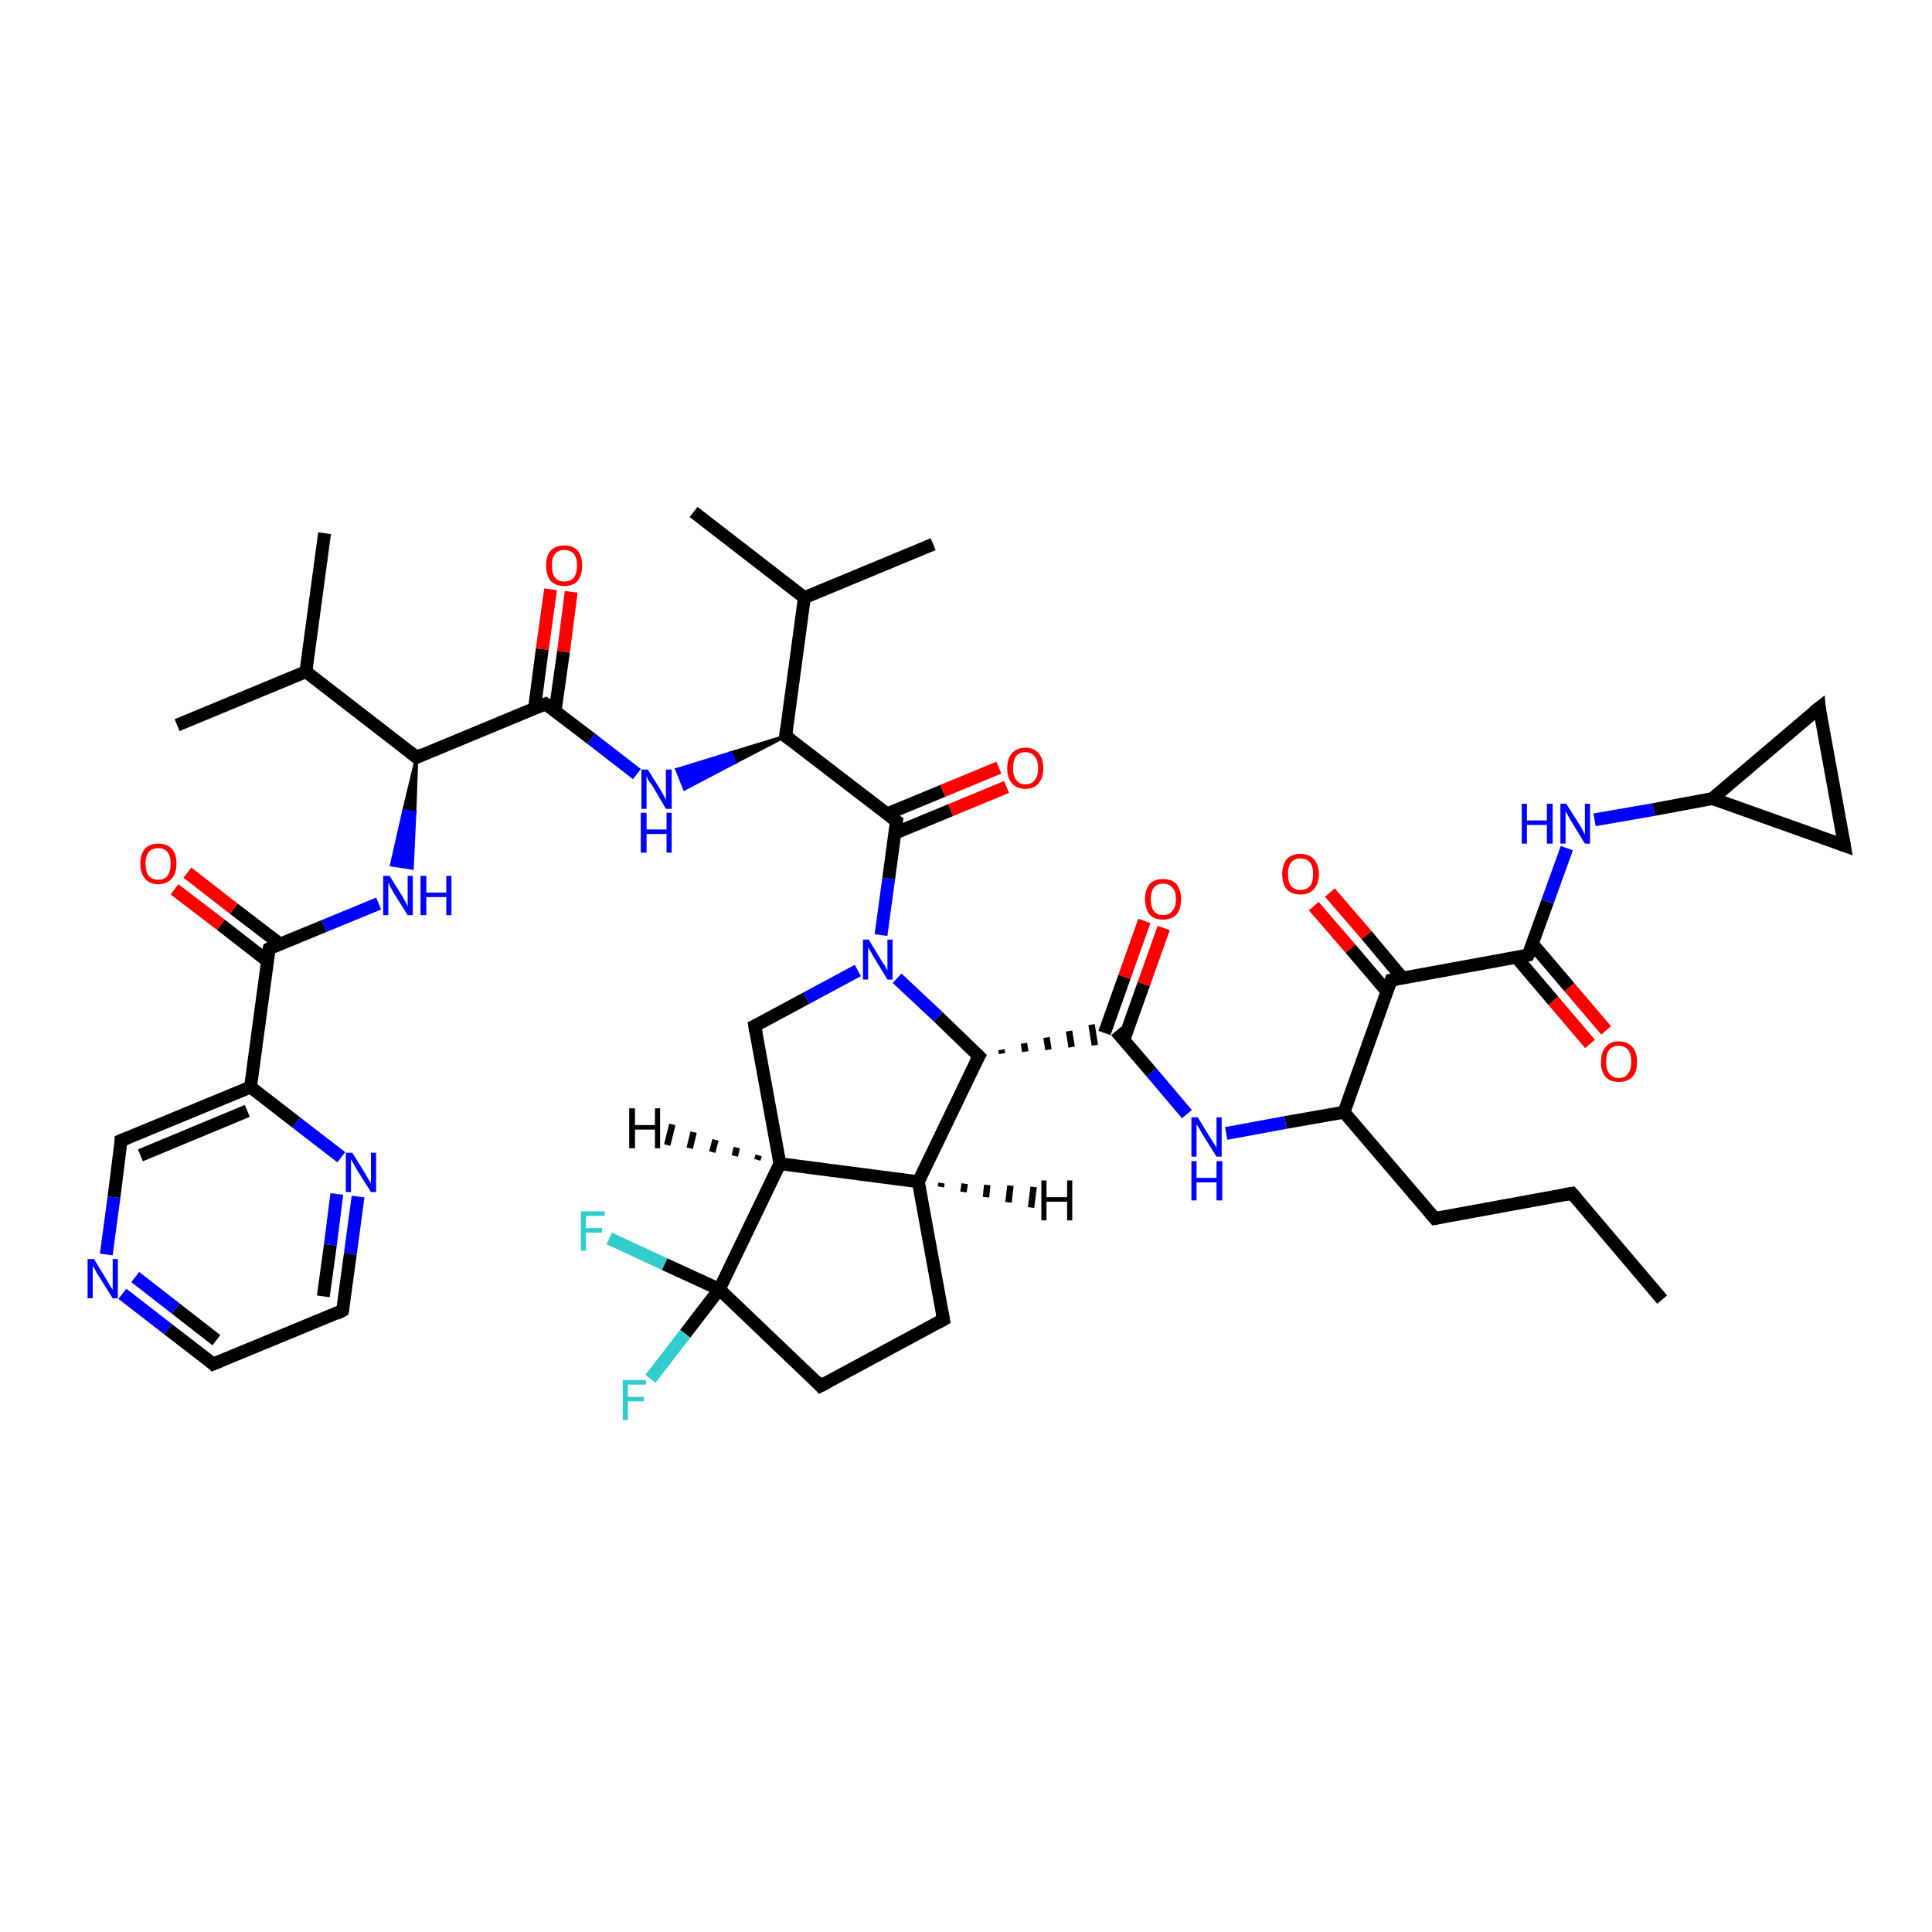 <?xml version='1.0' encoding='iso-8859-1'?>
<svg version='1.1' baseProfile='full'
              xmlns='http://www.w3.org/2000/svg'
                      xmlns:rdkit='http://www.rdkit.org/xml'
                      xmlns:xlink='http://www.w3.org/1999/xlink'
                  xml:space='preserve'
width='300px' height='300px' viewBox='0 0 300 300'>
<!-- END OF HEADER -->
<rect style='opacity:1.0;fill:#FFFFFF;stroke:none' width='300.0' height='300.0' x='0.0' y='0.0'> </rect>
<path class='bond-0 atom-0 atom-1' d='M 258.1,201.8 L 244.1,185.3' style='fill:none;fill-rule:evenodd;stroke:#000000;stroke-width:2.0px;stroke-linecap:butt;stroke-linejoin:miter;stroke-opacity:1' />
<path class='bond-1 atom-1 atom-2' d='M 244.1,185.3 L 222.8,189.2' style='fill:none;fill-rule:evenodd;stroke:#000000;stroke-width:2.0px;stroke-linecap:butt;stroke-linejoin:miter;stroke-opacity:1' />
<path class='bond-2 atom-2 atom-3' d='M 222.8,189.2 L 208.7,172.7' style='fill:none;fill-rule:evenodd;stroke:#000000;stroke-width:2.0px;stroke-linecap:butt;stroke-linejoin:miter;stroke-opacity:1' />
<path class='bond-3 atom-3 atom-4' d='M 208.7,172.7 L 199.6,174.3' style='fill:none;fill-rule:evenodd;stroke:#000000;stroke-width:2.0px;stroke-linecap:butt;stroke-linejoin:miter;stroke-opacity:1' />
<path class='bond-3 atom-3 atom-4' d='M 199.6,174.3 L 190.4,176.0' style='fill:none;fill-rule:evenodd;stroke:#0000FF;stroke-width:2.0px;stroke-linecap:butt;stroke-linejoin:miter;stroke-opacity:1' />
<path class='bond-4 atom-4 atom-5' d='M 184.3,173.0 L 178.8,166.5' style='fill:none;fill-rule:evenodd;stroke:#0000FF;stroke-width:2.0px;stroke-linecap:butt;stroke-linejoin:miter;stroke-opacity:1' />
<path class='bond-4 atom-4 atom-5' d='M 178.8,166.5 L 173.3,160.1' style='fill:none;fill-rule:evenodd;stroke:#000000;stroke-width:2.0px;stroke-linecap:butt;stroke-linejoin:miter;stroke-opacity:1' />
<path class='bond-5 atom-5 atom-6' d='M 174.5,161.5 L 177.6,152.8' style='fill:none;fill-rule:evenodd;stroke:#000000;stroke-width:2.0px;stroke-linecap:butt;stroke-linejoin:miter;stroke-opacity:1' />
<path class='bond-5 atom-5 atom-6' d='M 177.6,152.8 L 180.7,144.1' style='fill:none;fill-rule:evenodd;stroke:#FF0000;stroke-width:2.0px;stroke-linecap:butt;stroke-linejoin:miter;stroke-opacity:1' />
<path class='bond-5 atom-5 atom-6' d='M 171.5,160.4 L 174.6,151.7' style='fill:none;fill-rule:evenodd;stroke:#000000;stroke-width:2.0px;stroke-linecap:butt;stroke-linejoin:miter;stroke-opacity:1' />
<path class='bond-5 atom-5 atom-6' d='M 174.6,151.7 L 177.7,143.0' style='fill:none;fill-rule:evenodd;stroke:#FF0000;stroke-width:2.0px;stroke-linecap:butt;stroke-linejoin:miter;stroke-opacity:1' />
<path class='bond-6 atom-7 atom-5' d='M 155.6,163.6 L 155.5,163.0' style='fill:none;fill-rule:evenodd;stroke:#000000;stroke-width:1.0px;stroke-linecap:butt;stroke-linejoin:miter;stroke-opacity:1' />
<path class='bond-6 atom-7 atom-5' d='M 159.2,163.3 L 159.0,162.0' style='fill:none;fill-rule:evenodd;stroke:#000000;stroke-width:1.0px;stroke-linecap:butt;stroke-linejoin:miter;stroke-opacity:1' />
<path class='bond-6 atom-7 atom-5' d='M 162.8,163.0 L 162.5,161.1' style='fill:none;fill-rule:evenodd;stroke:#000000;stroke-width:1.0px;stroke-linecap:butt;stroke-linejoin:miter;stroke-opacity:1' />
<path class='bond-6 atom-7 atom-5' d='M 166.4,162.6 L 166.0,160.1' style='fill:none;fill-rule:evenodd;stroke:#000000;stroke-width:1.0px;stroke-linecap:butt;stroke-linejoin:miter;stroke-opacity:1' />
<path class='bond-6 atom-7 atom-5' d='M 170.0,162.3 L 169.5,159.1' style='fill:none;fill-rule:evenodd;stroke:#000000;stroke-width:1.0px;stroke-linecap:butt;stroke-linejoin:miter;stroke-opacity:1' />
<path class='bond-7 atom-7 atom-8' d='M 152.0,164.0 L 142.6,183.5' style='fill:none;fill-rule:evenodd;stroke:#000000;stroke-width:2.0px;stroke-linecap:butt;stroke-linejoin:miter;stroke-opacity:1' />
<path class='bond-8 atom-8 atom-9' d='M 142.6,183.5 L 146.5,204.9' style='fill:none;fill-rule:evenodd;stroke:#000000;stroke-width:2.0px;stroke-linecap:butt;stroke-linejoin:miter;stroke-opacity:1' />
<path class='bond-9 atom-9 atom-10' d='M 146.5,204.9 L 127.4,215.2' style='fill:none;fill-rule:evenodd;stroke:#000000;stroke-width:2.0px;stroke-linecap:butt;stroke-linejoin:miter;stroke-opacity:1' />
<path class='bond-10 atom-10 atom-11' d='M 127.4,215.2 L 111.7,200.2' style='fill:none;fill-rule:evenodd;stroke:#000000;stroke-width:2.0px;stroke-linecap:butt;stroke-linejoin:miter;stroke-opacity:1' />
<path class='bond-11 atom-11 atom-12' d='M 111.7,200.2 L 106.4,207.1' style='fill:none;fill-rule:evenodd;stroke:#000000;stroke-width:2.0px;stroke-linecap:butt;stroke-linejoin:miter;stroke-opacity:1' />
<path class='bond-11 atom-11 atom-12' d='M 106.4,207.1 L 101.0,214.1' style='fill:none;fill-rule:evenodd;stroke:#33CCCC;stroke-width:2.0px;stroke-linecap:butt;stroke-linejoin:miter;stroke-opacity:1' />
<path class='bond-12 atom-11 atom-13' d='M 111.7,200.2 L 103.2,196.3' style='fill:none;fill-rule:evenodd;stroke:#000000;stroke-width:2.0px;stroke-linecap:butt;stroke-linejoin:miter;stroke-opacity:1' />
<path class='bond-12 atom-11 atom-13' d='M 103.2,196.3 L 94.6,192.3' style='fill:none;fill-rule:evenodd;stroke:#33CCCC;stroke-width:2.0px;stroke-linecap:butt;stroke-linejoin:miter;stroke-opacity:1' />
<path class='bond-13 atom-11 atom-14' d='M 111.7,200.2 L 121.1,180.7' style='fill:none;fill-rule:evenodd;stroke:#000000;stroke-width:2.0px;stroke-linecap:butt;stroke-linejoin:miter;stroke-opacity:1' />
<path class='bond-14 atom-14 atom-15' d='M 121.1,180.7 L 117.2,159.3' style='fill:none;fill-rule:evenodd;stroke:#000000;stroke-width:2.0px;stroke-linecap:butt;stroke-linejoin:miter;stroke-opacity:1' />
<path class='bond-15 atom-15 atom-16' d='M 117.2,159.3 L 125.2,155.0' style='fill:none;fill-rule:evenodd;stroke:#000000;stroke-width:2.0px;stroke-linecap:butt;stroke-linejoin:miter;stroke-opacity:1' />
<path class='bond-15 atom-15 atom-16' d='M 125.2,155.0 L 133.2,150.7' style='fill:none;fill-rule:evenodd;stroke:#0000FF;stroke-width:2.0px;stroke-linecap:butt;stroke-linejoin:miter;stroke-opacity:1' />
<path class='bond-16 atom-16 atom-17' d='M 136.8,145.2 L 138.0,136.4' style='fill:none;fill-rule:evenodd;stroke:#0000FF;stroke-width:2.0px;stroke-linecap:butt;stroke-linejoin:miter;stroke-opacity:1' />
<path class='bond-16 atom-16 atom-17' d='M 138.0,136.4 L 139.2,127.5' style='fill:none;fill-rule:evenodd;stroke:#000000;stroke-width:2.0px;stroke-linecap:butt;stroke-linejoin:miter;stroke-opacity:1' />
<path class='bond-17 atom-17 atom-18' d='M 138.9,129.4 L 147.6,125.8' style='fill:none;fill-rule:evenodd;stroke:#000000;stroke-width:2.0px;stroke-linecap:butt;stroke-linejoin:miter;stroke-opacity:1' />
<path class='bond-17 atom-17 atom-18' d='M 147.6,125.8 L 156.3,122.2' style='fill:none;fill-rule:evenodd;stroke:#FF0000;stroke-width:2.0px;stroke-linecap:butt;stroke-linejoin:miter;stroke-opacity:1' />
<path class='bond-17 atom-17 atom-18' d='M 137.7,126.4 L 146.4,122.8' style='fill:none;fill-rule:evenodd;stroke:#000000;stroke-width:2.0px;stroke-linecap:butt;stroke-linejoin:miter;stroke-opacity:1' />
<path class='bond-17 atom-17 atom-18' d='M 146.4,122.8 L 155.1,119.2' style='fill:none;fill-rule:evenodd;stroke:#FF0000;stroke-width:2.0px;stroke-linecap:butt;stroke-linejoin:miter;stroke-opacity:1' />
<path class='bond-18 atom-17 atom-19' d='M 139.2,127.5 L 122.0,114.3' style='fill:none;fill-rule:evenodd;stroke:#000000;stroke-width:2.0px;stroke-linecap:butt;stroke-linejoin:miter;stroke-opacity:1' />
<path class='bond-19 atom-19 atom-20' d='M 122.0,114.3 L 114.1,118.4 L 113.5,116.9 Z' style='fill:#000000;fill-rule:evenodd;fill-opacity:1;stroke:#000000;stroke-width:0.5px;stroke-linecap:butt;stroke-linejoin:miter;stroke-opacity:1;' />
<path class='bond-19 atom-19 atom-20' d='M 114.1,118.4 L 105.1,119.5 L 106.3,122.5 Z' style='fill:#0000FF;fill-rule:evenodd;fill-opacity:1;stroke:#0000FF;stroke-width:0.5px;stroke-linecap:butt;stroke-linejoin:miter;stroke-opacity:1;' />
<path class='bond-19 atom-19 atom-20' d='M 114.1,118.4 L 113.5,116.9 L 105.1,119.5 Z' style='fill:#0000FF;fill-rule:evenodd;fill-opacity:1;stroke:#0000FF;stroke-width:0.5px;stroke-linecap:butt;stroke-linejoin:miter;stroke-opacity:1;' />
<path class='bond-20 atom-20 atom-21' d='M 98.9,120.2 L 91.8,114.7' style='fill:none;fill-rule:evenodd;stroke:#0000FF;stroke-width:2.0px;stroke-linecap:butt;stroke-linejoin:miter;stroke-opacity:1' />
<path class='bond-20 atom-20 atom-21' d='M 91.8,114.7 L 84.7,109.3' style='fill:none;fill-rule:evenodd;stroke:#000000;stroke-width:2.0px;stroke-linecap:butt;stroke-linejoin:miter;stroke-opacity:1' />
<path class='bond-21 atom-21 atom-22' d='M 86.2,110.4 L 87.5,101.2' style='fill:none;fill-rule:evenodd;stroke:#000000;stroke-width:2.0px;stroke-linecap:butt;stroke-linejoin:miter;stroke-opacity:1' />
<path class='bond-21 atom-21 atom-22' d='M 87.5,101.2 L 88.7,91.9' style='fill:none;fill-rule:evenodd;stroke:#FF0000;stroke-width:2.0px;stroke-linecap:butt;stroke-linejoin:miter;stroke-opacity:1' />
<path class='bond-21 atom-21 atom-22' d='M 83.0,110.0 L 84.2,100.8' style='fill:none;fill-rule:evenodd;stroke:#000000;stroke-width:2.0px;stroke-linecap:butt;stroke-linejoin:miter;stroke-opacity:1' />
<path class='bond-21 atom-21 atom-22' d='M 84.2,100.8 L 85.5,91.5' style='fill:none;fill-rule:evenodd;stroke:#FF0000;stroke-width:2.0px;stroke-linecap:butt;stroke-linejoin:miter;stroke-opacity:1' />
<path class='bond-22 atom-21 atom-23' d='M 84.7,109.3 L 64.7,117.6' style='fill:none;fill-rule:evenodd;stroke:#000000;stroke-width:2.0px;stroke-linecap:butt;stroke-linejoin:miter;stroke-opacity:1' />
<path class='bond-23 atom-23 atom-24' d='M 64.7,117.6 L 64.4,126.2 L 62.7,125.9 Z' style='fill:#000000;fill-rule:evenodd;fill-opacity:1;stroke:#000000;stroke-width:0.5px;stroke-linecap:butt;stroke-linejoin:miter;stroke-opacity:1;' />
<path class='bond-23 atom-23 atom-24' d='M 64.4,126.2 L 60.8,134.3 L 64.0,134.8 Z' style='fill:#0000FF;fill-rule:evenodd;fill-opacity:1;stroke:#0000FF;stroke-width:0.5px;stroke-linecap:butt;stroke-linejoin:miter;stroke-opacity:1;' />
<path class='bond-23 atom-23 atom-24' d='M 64.4,126.2 L 62.7,125.9 L 60.8,134.3 Z' style='fill:#0000FF;fill-rule:evenodd;fill-opacity:1;stroke:#0000FF;stroke-width:0.5px;stroke-linecap:butt;stroke-linejoin:miter;stroke-opacity:1;' />
<path class='bond-24 atom-24 atom-25' d='M 58.8,140.3 L 50.3,143.8' style='fill:none;fill-rule:evenodd;stroke:#0000FF;stroke-width:2.0px;stroke-linecap:butt;stroke-linejoin:miter;stroke-opacity:1' />
<path class='bond-24 atom-24 atom-25' d='M 50.3,143.8 L 41.8,147.3' style='fill:none;fill-rule:evenodd;stroke:#000000;stroke-width:2.0px;stroke-linecap:butt;stroke-linejoin:miter;stroke-opacity:1' />
<path class='bond-25 atom-25 atom-26' d='M 43.5,146.6 L 36.3,141.1' style='fill:none;fill-rule:evenodd;stroke:#000000;stroke-width:2.0px;stroke-linecap:butt;stroke-linejoin:miter;stroke-opacity:1' />
<path class='bond-25 atom-25 atom-26' d='M 36.3,141.1 L 29.1,135.5' style='fill:none;fill-rule:evenodd;stroke:#FF0000;stroke-width:2.0px;stroke-linecap:butt;stroke-linejoin:miter;stroke-opacity:1' />
<path class='bond-25 atom-25 atom-26' d='M 41.5,149.2 L 34.3,143.6' style='fill:none;fill-rule:evenodd;stroke:#000000;stroke-width:2.0px;stroke-linecap:butt;stroke-linejoin:miter;stroke-opacity:1' />
<path class='bond-25 atom-25 atom-26' d='M 34.3,143.6 L 27.1,138.1' style='fill:none;fill-rule:evenodd;stroke:#FF0000;stroke-width:2.0px;stroke-linecap:butt;stroke-linejoin:miter;stroke-opacity:1' />
<path class='bond-26 atom-25 atom-27' d='M 41.8,147.3 L 38.9,168.8' style='fill:none;fill-rule:evenodd;stroke:#000000;stroke-width:2.0px;stroke-linecap:butt;stroke-linejoin:miter;stroke-opacity:1' />
<path class='bond-27 atom-27 atom-28' d='M 38.9,168.8 L 18.8,177.1' style='fill:none;fill-rule:evenodd;stroke:#000000;stroke-width:2.0px;stroke-linecap:butt;stroke-linejoin:miter;stroke-opacity:1' />
<path class='bond-27 atom-27 atom-28' d='M 38.4,172.5 L 21.8,179.4' style='fill:none;fill-rule:evenodd;stroke:#000000;stroke-width:2.0px;stroke-linecap:butt;stroke-linejoin:miter;stroke-opacity:1' />
<path class='bond-28 atom-28 atom-29' d='M 18.8,177.1 L 17.7,185.9' style='fill:none;fill-rule:evenodd;stroke:#000000;stroke-width:2.0px;stroke-linecap:butt;stroke-linejoin:miter;stroke-opacity:1' />
<path class='bond-28 atom-28 atom-29' d='M 17.7,185.9 L 16.5,194.8' style='fill:none;fill-rule:evenodd;stroke:#0000FF;stroke-width:2.0px;stroke-linecap:butt;stroke-linejoin:miter;stroke-opacity:1' />
<path class='bond-29 atom-29 atom-30' d='M 19.0,200.9 L 26.1,206.4' style='fill:none;fill-rule:evenodd;stroke:#0000FF;stroke-width:2.0px;stroke-linecap:butt;stroke-linejoin:miter;stroke-opacity:1' />
<path class='bond-29 atom-29 atom-30' d='M 26.1,206.4 L 33.1,211.8' style='fill:none;fill-rule:evenodd;stroke:#000000;stroke-width:2.0px;stroke-linecap:butt;stroke-linejoin:miter;stroke-opacity:1' />
<path class='bond-29 atom-29 atom-30' d='M 21.0,198.3 L 27.3,203.2' style='fill:none;fill-rule:evenodd;stroke:#0000FF;stroke-width:2.0px;stroke-linecap:butt;stroke-linejoin:miter;stroke-opacity:1' />
<path class='bond-29 atom-29 atom-30' d='M 27.3,203.2 L 33.6,208.1' style='fill:none;fill-rule:evenodd;stroke:#000000;stroke-width:2.0px;stroke-linecap:butt;stroke-linejoin:miter;stroke-opacity:1' />
<path class='bond-30 atom-30 atom-31' d='M 33.1,211.8 L 53.2,203.5' style='fill:none;fill-rule:evenodd;stroke:#000000;stroke-width:2.0px;stroke-linecap:butt;stroke-linejoin:miter;stroke-opacity:1' />
<path class='bond-31 atom-31 atom-32' d='M 53.2,203.5 L 54.4,194.7' style='fill:none;fill-rule:evenodd;stroke:#000000;stroke-width:2.0px;stroke-linecap:butt;stroke-linejoin:miter;stroke-opacity:1' />
<path class='bond-31 atom-31 atom-32' d='M 54.4,194.7 L 55.6,185.8' style='fill:none;fill-rule:evenodd;stroke:#0000FF;stroke-width:2.0px;stroke-linecap:butt;stroke-linejoin:miter;stroke-opacity:1' />
<path class='bond-31 atom-31 atom-32' d='M 50.2,201.3 L 51.3,193.3' style='fill:none;fill-rule:evenodd;stroke:#000000;stroke-width:2.0px;stroke-linecap:butt;stroke-linejoin:miter;stroke-opacity:1' />
<path class='bond-31 atom-31 atom-32' d='M 51.3,193.3 L 52.3,185.4' style='fill:none;fill-rule:evenodd;stroke:#0000FF;stroke-width:2.0px;stroke-linecap:butt;stroke-linejoin:miter;stroke-opacity:1' />
<path class='bond-32 atom-23 atom-33' d='M 64.7,117.6 L 47.5,104.3' style='fill:none;fill-rule:evenodd;stroke:#000000;stroke-width:2.0px;stroke-linecap:butt;stroke-linejoin:miter;stroke-opacity:1' />
<path class='bond-33 atom-33 atom-34' d='M 47.5,104.3 L 27.5,112.6' style='fill:none;fill-rule:evenodd;stroke:#000000;stroke-width:2.0px;stroke-linecap:butt;stroke-linejoin:miter;stroke-opacity:1' />
<path class='bond-34 atom-33 atom-35' d='M 47.5,104.3 L 50.4,82.8' style='fill:none;fill-rule:evenodd;stroke:#000000;stroke-width:2.0px;stroke-linecap:butt;stroke-linejoin:miter;stroke-opacity:1' />
<path class='bond-35 atom-19 atom-36' d='M 122.0,114.3 L 124.9,92.8' style='fill:none;fill-rule:evenodd;stroke:#000000;stroke-width:2.0px;stroke-linecap:butt;stroke-linejoin:miter;stroke-opacity:1' />
<path class='bond-36 atom-36 atom-37' d='M 124.9,92.8 L 107.7,79.5' style='fill:none;fill-rule:evenodd;stroke:#000000;stroke-width:2.0px;stroke-linecap:butt;stroke-linejoin:miter;stroke-opacity:1' />
<path class='bond-37 atom-36 atom-38' d='M 124.9,92.8 L 144.9,84.5' style='fill:none;fill-rule:evenodd;stroke:#000000;stroke-width:2.0px;stroke-linecap:butt;stroke-linejoin:miter;stroke-opacity:1' />
<path class='bond-38 atom-3 atom-39' d='M 208.7,172.7 L 216.0,152.2' style='fill:none;fill-rule:evenodd;stroke:#000000;stroke-width:2.0px;stroke-linecap:butt;stroke-linejoin:miter;stroke-opacity:1' />
<path class='bond-39 atom-39 atom-40' d='M 217.8,151.9 L 212.2,145.2' style='fill:none;fill-rule:evenodd;stroke:#000000;stroke-width:2.0px;stroke-linecap:butt;stroke-linejoin:miter;stroke-opacity:1' />
<path class='bond-39 atom-39 atom-40' d='M 212.2,145.2 L 206.5,138.6' style='fill:none;fill-rule:evenodd;stroke:#FF0000;stroke-width:2.0px;stroke-linecap:butt;stroke-linejoin:miter;stroke-opacity:1' />
<path class='bond-39 atom-39 atom-40' d='M 215.4,154.0 L 209.7,147.3' style='fill:none;fill-rule:evenodd;stroke:#000000;stroke-width:2.0px;stroke-linecap:butt;stroke-linejoin:miter;stroke-opacity:1' />
<path class='bond-39 atom-39 atom-40' d='M 209.7,147.3 L 204.0,140.7' style='fill:none;fill-rule:evenodd;stroke:#FF0000;stroke-width:2.0px;stroke-linecap:butt;stroke-linejoin:miter;stroke-opacity:1' />
<path class='bond-40 atom-39 atom-41' d='M 216.0,152.2 L 237.3,148.3' style='fill:none;fill-rule:evenodd;stroke:#000000;stroke-width:2.0px;stroke-linecap:butt;stroke-linejoin:miter;stroke-opacity:1' />
<path class='bond-41 atom-41 atom-42' d='M 235.5,148.7 L 241.2,155.4' style='fill:none;fill-rule:evenodd;stroke:#000000;stroke-width:2.0px;stroke-linecap:butt;stroke-linejoin:miter;stroke-opacity:1' />
<path class='bond-41 atom-41 atom-42' d='M 241.2,155.4 L 246.9,162.1' style='fill:none;fill-rule:evenodd;stroke:#FF0000;stroke-width:2.0px;stroke-linecap:butt;stroke-linejoin:miter;stroke-opacity:1' />
<path class='bond-41 atom-41 atom-42' d='M 238.0,146.6 L 243.7,153.3' style='fill:none;fill-rule:evenodd;stroke:#000000;stroke-width:2.0px;stroke-linecap:butt;stroke-linejoin:miter;stroke-opacity:1' />
<path class='bond-41 atom-41 atom-42' d='M 243.7,153.3 L 249.4,160.0' style='fill:none;fill-rule:evenodd;stroke:#FF0000;stroke-width:2.0px;stroke-linecap:butt;stroke-linejoin:miter;stroke-opacity:1' />
<path class='bond-42 atom-41 atom-43' d='M 237.3,148.3 L 240.3,140.0' style='fill:none;fill-rule:evenodd;stroke:#000000;stroke-width:2.0px;stroke-linecap:butt;stroke-linejoin:miter;stroke-opacity:1' />
<path class='bond-42 atom-41 atom-43' d='M 240.3,140.0 L 243.3,131.7' style='fill:none;fill-rule:evenodd;stroke:#0000FF;stroke-width:2.0px;stroke-linecap:butt;stroke-linejoin:miter;stroke-opacity:1' />
<path class='bond-43 atom-43 atom-44' d='M 247.6,127.3 L 256.8,125.7' style='fill:none;fill-rule:evenodd;stroke:#0000FF;stroke-width:2.0px;stroke-linecap:butt;stroke-linejoin:miter;stroke-opacity:1' />
<path class='bond-43 atom-43 atom-44' d='M 256.8,125.7 L 265.9,124.0' style='fill:none;fill-rule:evenodd;stroke:#000000;stroke-width:2.0px;stroke-linecap:butt;stroke-linejoin:miter;stroke-opacity:1' />
<path class='bond-44 atom-44 atom-45' d='M 265.9,124.0 L 282.5,109.9' style='fill:none;fill-rule:evenodd;stroke:#000000;stroke-width:2.0px;stroke-linecap:butt;stroke-linejoin:miter;stroke-opacity:1' />
<path class='bond-45 atom-45 atom-46' d='M 282.5,109.9 L 286.4,131.3' style='fill:none;fill-rule:evenodd;stroke:#000000;stroke-width:2.0px;stroke-linecap:butt;stroke-linejoin:miter;stroke-opacity:1' />
<path class='bond-46 atom-16 atom-7' d='M 139.3,151.9 L 145.7,157.9' style='fill:none;fill-rule:evenodd;stroke:#0000FF;stroke-width:2.0px;stroke-linecap:butt;stroke-linejoin:miter;stroke-opacity:1' />
<path class='bond-46 atom-16 atom-7' d='M 145.7,157.9 L 152.0,164.0' style='fill:none;fill-rule:evenodd;stroke:#000000;stroke-width:2.0px;stroke-linecap:butt;stroke-linejoin:miter;stroke-opacity:1' />
<path class='bond-47 atom-32 atom-27' d='M 53.0,179.7 L 46.0,174.3' style='fill:none;fill-rule:evenodd;stroke:#0000FF;stroke-width:2.0px;stroke-linecap:butt;stroke-linejoin:miter;stroke-opacity:1' />
<path class='bond-47 atom-32 atom-27' d='M 46.0,174.3 L 38.9,168.8' style='fill:none;fill-rule:evenodd;stroke:#000000;stroke-width:2.0px;stroke-linecap:butt;stroke-linejoin:miter;stroke-opacity:1' />
<path class='bond-48 atom-46 atom-44' d='M 286.4,131.3 L 265.9,124.0' style='fill:none;fill-rule:evenodd;stroke:#000000;stroke-width:2.0px;stroke-linecap:butt;stroke-linejoin:miter;stroke-opacity:1' />
<path class='bond-49 atom-14 atom-8' d='M 121.1,180.7 L 142.6,183.5' style='fill:none;fill-rule:evenodd;stroke:#000000;stroke-width:2.0px;stroke-linecap:butt;stroke-linejoin:miter;stroke-opacity:1' />
<path class='bond-50 atom-8 atom-47' d='M 146.2,183.7 L 146.1,184.3' style='fill:none;fill-rule:evenodd;stroke:#000000;stroke-width:1.0px;stroke-linecap:butt;stroke-linejoin:miter;stroke-opacity:1' />
<path class='bond-50 atom-8 atom-47' d='M 149.8,183.8 L 149.6,185.1' style='fill:none;fill-rule:evenodd;stroke:#000000;stroke-width:1.0px;stroke-linecap:butt;stroke-linejoin:miter;stroke-opacity:1' />
<path class='bond-50 atom-8 atom-47' d='M 153.3,184.0 L 153.1,185.9' style='fill:none;fill-rule:evenodd;stroke:#000000;stroke-width:1.0px;stroke-linecap:butt;stroke-linejoin:miter;stroke-opacity:1' />
<path class='bond-50 atom-8 atom-47' d='M 156.9,184.1 L 156.6,186.7' style='fill:none;fill-rule:evenodd;stroke:#000000;stroke-width:1.0px;stroke-linecap:butt;stroke-linejoin:miter;stroke-opacity:1' />
<path class='bond-50 atom-8 atom-47' d='M 160.5,184.3 L 160.1,187.5' style='fill:none;fill-rule:evenodd;stroke:#000000;stroke-width:1.0px;stroke-linecap:butt;stroke-linejoin:miter;stroke-opacity:1' />
<path class='bond-51 atom-14 atom-48' d='M 117.6,180.1 L 117.8,179.4' style='fill:none;fill-rule:evenodd;stroke:#000000;stroke-width:1.0px;stroke-linecap:butt;stroke-linejoin:miter;stroke-opacity:1' />
<path class='bond-51 atom-14 atom-48' d='M 114.1,179.5 L 114.4,178.2' style='fill:none;fill-rule:evenodd;stroke:#000000;stroke-width:1.0px;stroke-linecap:butt;stroke-linejoin:miter;stroke-opacity:1' />
<path class='bond-51 atom-14 atom-48' d='M 110.6,178.9 L 111.1,177.0' style='fill:none;fill-rule:evenodd;stroke:#000000;stroke-width:1.0px;stroke-linecap:butt;stroke-linejoin:miter;stroke-opacity:1' />
<path class='bond-51 atom-14 atom-48' d='M 107.1,178.3 L 107.7,175.8' style='fill:none;fill-rule:evenodd;stroke:#000000;stroke-width:1.0px;stroke-linecap:butt;stroke-linejoin:miter;stroke-opacity:1' />
<path class='bond-51 atom-14 atom-48' d='M 103.6,177.8 L 104.4,174.6' style='fill:none;fill-rule:evenodd;stroke:#000000;stroke-width:1.0px;stroke-linecap:butt;stroke-linejoin:miter;stroke-opacity:1' />
<path d='M 244.8,186.1 L 244.1,185.3 L 243.0,185.5' style='fill:none;stroke:#000000;stroke-width:2.0px;stroke-linecap:butt;stroke-linejoin:miter;stroke-opacity:1;' />
<path d='M 223.8,189.0 L 222.8,189.2 L 222.1,188.4' style='fill:none;stroke:#000000;stroke-width:2.0px;stroke-linecap:butt;stroke-linejoin:miter;stroke-opacity:1;' />
<path d='M 151.5,164.9 L 152.0,164.0 L 151.7,163.7' style='fill:none;stroke:#000000;stroke-width:2.0px;stroke-linecap:butt;stroke-linejoin:miter;stroke-opacity:1;' />
<path d='M 146.3,203.8 L 146.5,204.9 L 145.6,205.4' style='fill:none;stroke:#000000;stroke-width:2.0px;stroke-linecap:butt;stroke-linejoin:miter;stroke-opacity:1;' />
<path d='M 128.4,214.7 L 127.4,215.2 L 126.7,214.4' style='fill:none;stroke:#000000;stroke-width:2.0px;stroke-linecap:butt;stroke-linejoin:miter;stroke-opacity:1;' />
<path d='M 117.4,160.4 L 117.2,159.3 L 117.6,159.1' style='fill:none;stroke:#000000;stroke-width:2.0px;stroke-linecap:butt;stroke-linejoin:miter;stroke-opacity:1;' />
<path d='M 139.1,128.0 L 139.2,127.5 L 138.3,126.8' style='fill:none;stroke:#000000;stroke-width:2.0px;stroke-linecap:butt;stroke-linejoin:miter;stroke-opacity:1;' />
<path d='M 122.8,114.9 L 122.0,114.3 L 122.1,113.2' style='fill:none;stroke:#000000;stroke-width:2.0px;stroke-linecap:butt;stroke-linejoin:miter;stroke-opacity:1;' />
<path d='M 85.1,109.6 L 84.7,109.3 L 83.7,109.7' style='fill:none;stroke:#000000;stroke-width:2.0px;stroke-linecap:butt;stroke-linejoin:miter;stroke-opacity:1;' />
<path d='M 65.7,117.1 L 64.7,117.6 L 63.8,116.9' style='fill:none;stroke:#000000;stroke-width:2.0px;stroke-linecap:butt;stroke-linejoin:miter;stroke-opacity:1;' />
<path d='M 42.2,147.1 L 41.8,147.3 L 41.6,148.4' style='fill:none;stroke:#000000;stroke-width:2.0px;stroke-linecap:butt;stroke-linejoin:miter;stroke-opacity:1;' />
<path d='M 19.8,176.7 L 18.8,177.1 L 18.8,177.5' style='fill:none;stroke:#000000;stroke-width:2.0px;stroke-linecap:butt;stroke-linejoin:miter;stroke-opacity:1;' />
<path d='M 32.8,211.5 L 33.1,211.8 L 34.1,211.4' style='fill:none;stroke:#000000;stroke-width:2.0px;stroke-linecap:butt;stroke-linejoin:miter;stroke-opacity:1;' />
<path d='M 52.2,204.0 L 53.2,203.5 L 53.3,203.1' style='fill:none;stroke:#000000;stroke-width:2.0px;stroke-linecap:butt;stroke-linejoin:miter;stroke-opacity:1;' />
<path d='M 215.6,153.3 L 216.0,152.2 L 217.1,152.0' style='fill:none;stroke:#000000;stroke-width:2.0px;stroke-linecap:butt;stroke-linejoin:miter;stroke-opacity:1;' />
<path d='M 236.3,148.5 L 237.3,148.3 L 237.5,147.9' style='fill:none;stroke:#000000;stroke-width:2.0px;stroke-linecap:butt;stroke-linejoin:miter;stroke-opacity:1;' />
<path d='M 281.6,110.6 L 282.5,109.9 L 282.6,111.0' style='fill:none;stroke:#000000;stroke-width:2.0px;stroke-linecap:butt;stroke-linejoin:miter;stroke-opacity:1;' />
<path d='M 286.2,130.2 L 286.4,131.3 L 285.3,130.9' style='fill:none;stroke:#000000;stroke-width:2.0px;stroke-linecap:butt;stroke-linejoin:miter;stroke-opacity:1;' />
<path class='atom-4' d='M 186.0 173.5
L 188.0 176.8
Q 188.2 177.1, 188.6 177.7
Q 188.9 178.2, 188.9 178.3
L 188.9 173.5
L 189.7 173.5
L 189.7 179.6
L 188.9 179.6
L 186.7 176.1
Q 186.5 175.7, 186.2 175.2
Q 185.9 174.7, 185.8 174.6
L 185.8 179.6
L 185.0 179.6
L 185.0 173.5
L 186.0 173.5
' fill='#0000FF'/>
<path class='atom-4' d='M 185.0 180.3
L 185.8 180.3
L 185.8 182.9
L 188.9 182.9
L 188.9 180.3
L 189.8 180.3
L 189.8 186.4
L 188.9 186.4
L 188.9 183.6
L 185.8 183.6
L 185.8 186.4
L 185.0 186.4
L 185.0 180.3
' fill='#0000FF'/>
<path class='atom-6' d='M 177.8 139.6
Q 177.8 138.2, 178.5 137.3
Q 179.2 136.5, 180.6 136.5
Q 182.0 136.5, 182.7 137.3
Q 183.4 138.2, 183.4 139.6
Q 183.4 141.1, 182.7 142.0
Q 181.9 142.8, 180.6 142.8
Q 179.2 142.8, 178.5 142.0
Q 177.8 141.1, 177.8 139.6
M 180.6 142.1
Q 181.5 142.1, 182.0 141.5
Q 182.6 140.9, 182.6 139.6
Q 182.6 138.4, 182.0 137.8
Q 181.5 137.2, 180.6 137.2
Q 179.7 137.2, 179.2 137.8
Q 178.7 138.4, 178.7 139.6
Q 178.7 140.9, 179.2 141.5
Q 179.7 142.1, 180.6 142.1
' fill='#FF0000'/>
<path class='atom-12' d='M 96.7 214.3
L 100.3 214.3
L 100.3 215.0
L 97.5 215.0
L 97.5 216.9
L 100.0 216.9
L 100.0 217.6
L 97.5 217.6
L 97.5 220.5
L 96.7 220.5
L 96.7 214.3
' fill='#33CCCC'/>
<path class='atom-13' d='M 90.2 188.1
L 93.9 188.1
L 93.9 188.8
L 91.0 188.8
L 91.0 190.7
L 93.5 190.7
L 93.5 191.4
L 91.0 191.4
L 91.0 194.2
L 90.2 194.2
L 90.2 188.1
' fill='#33CCCC'/>
<path class='atom-16' d='M 134.9 145.9
L 136.9 149.2
Q 137.1 149.5, 137.5 150.1
Q 137.8 150.7, 137.8 150.7
L 137.8 145.9
L 138.6 145.9
L 138.6 152.1
L 137.8 152.1
L 135.6 148.5
Q 135.4 148.1, 135.1 147.6
Q 134.8 147.2, 134.8 147.0
L 134.8 152.1
L 134.0 152.1
L 134.0 145.9
L 134.9 145.9
' fill='#0000FF'/>
<path class='atom-18' d='M 156.4 119.3
Q 156.4 117.8, 157.1 117.0
Q 157.9 116.1, 159.2 116.1
Q 160.6 116.1, 161.3 117.0
Q 162.0 117.8, 162.0 119.3
Q 162.0 120.8, 161.3 121.6
Q 160.6 122.5, 159.2 122.5
Q 157.9 122.5, 157.1 121.6
Q 156.4 120.8, 156.4 119.3
M 159.2 121.8
Q 160.2 121.8, 160.7 121.1
Q 161.2 120.5, 161.2 119.3
Q 161.2 118.1, 160.7 117.5
Q 160.2 116.8, 159.2 116.8
Q 158.3 116.8, 157.8 117.4
Q 157.3 118.1, 157.3 119.3
Q 157.3 120.5, 157.8 121.1
Q 158.3 121.8, 159.2 121.8
' fill='#FF0000'/>
<path class='atom-20' d='M 100.6 119.5
L 102.6 122.7
Q 102.8 123.0, 103.1 123.6
Q 103.4 124.2, 103.4 124.2
L 103.4 119.5
L 104.3 119.5
L 104.3 125.6
L 103.4 125.6
L 101.3 122.0
Q 101.0 121.6, 100.7 121.2
Q 100.5 120.7, 100.4 120.5
L 100.4 125.6
L 99.6 125.6
L 99.6 119.5
L 100.6 119.5
' fill='#0000FF'/>
<path class='atom-20' d='M 99.5 126.2
L 100.4 126.2
L 100.4 128.8
L 103.5 128.8
L 103.5 126.2
L 104.3 126.2
L 104.3 132.4
L 103.5 132.4
L 103.5 129.5
L 100.4 129.5
L 100.4 132.4
L 99.5 132.4
L 99.5 126.2
' fill='#0000FF'/>
<path class='atom-22' d='M 84.8 87.8
Q 84.8 86.3, 85.5 85.5
Q 86.3 84.7, 87.6 84.7
Q 89.0 84.7, 89.7 85.5
Q 90.4 86.3, 90.4 87.8
Q 90.4 89.3, 89.7 90.2
Q 89.0 91.0, 87.6 91.0
Q 86.3 91.0, 85.5 90.2
Q 84.8 89.3, 84.8 87.8
M 87.6 90.3
Q 88.6 90.3, 89.1 89.7
Q 89.6 89.0, 89.6 87.8
Q 89.6 86.6, 89.1 86.0
Q 88.6 85.4, 87.6 85.4
Q 86.7 85.4, 86.2 86.0
Q 85.7 86.6, 85.7 87.8
Q 85.7 89.1, 86.2 89.7
Q 86.7 90.3, 87.6 90.3
' fill='#FF0000'/>
<path class='atom-24' d='M 60.5 136.0
L 62.5 139.2
Q 62.7 139.6, 63.0 140.1
Q 63.3 140.7, 63.3 140.8
L 63.3 136.0
L 64.1 136.0
L 64.1 142.1
L 63.3 142.1
L 61.1 138.6
Q 60.9 138.2, 60.6 137.7
Q 60.4 137.2, 60.3 137.1
L 60.3 142.1
L 59.5 142.1
L 59.5 136.0
L 60.5 136.0
' fill='#0000FF'/>
<path class='atom-24' d='M 65.3 136.0
L 66.2 136.0
L 66.2 138.6
L 69.3 138.6
L 69.3 136.0
L 70.1 136.0
L 70.1 142.1
L 69.3 142.1
L 69.3 139.3
L 66.2 139.3
L 66.2 142.1
L 65.3 142.1
L 65.3 136.0
' fill='#0000FF'/>
<path class='atom-26' d='M 21.8 134.1
Q 21.8 132.6, 22.5 131.8
Q 23.2 131.0, 24.6 131.0
Q 25.9 131.0, 26.7 131.8
Q 27.4 132.6, 27.4 134.1
Q 27.4 135.6, 26.7 136.4
Q 25.9 137.3, 24.6 137.3
Q 23.2 137.3, 22.5 136.4
Q 21.8 135.6, 21.8 134.1
M 24.6 136.6
Q 25.5 136.6, 26.0 136.0
Q 26.5 135.3, 26.5 134.1
Q 26.5 132.9, 26.0 132.3
Q 25.5 131.7, 24.6 131.7
Q 23.6 131.7, 23.1 132.3
Q 22.6 132.9, 22.6 134.1
Q 22.6 135.3, 23.1 136.0
Q 23.6 136.6, 24.6 136.6
' fill='#FF0000'/>
<path class='atom-29' d='M 14.6 195.5
L 16.6 198.8
Q 16.8 199.1, 17.1 199.7
Q 17.5 200.2, 17.5 200.3
L 17.5 195.5
L 18.3 195.5
L 18.3 201.6
L 17.5 201.6
L 15.3 198.1
Q 15.0 197.7, 14.8 197.2
Q 14.5 196.7, 14.4 196.6
L 14.4 201.6
L 13.6 201.6
L 13.6 195.5
L 14.6 195.5
' fill='#0000FF'/>
<path class='atom-32' d='M 54.7 179.0
L 56.7 182.2
Q 56.9 182.6, 57.2 183.1
Q 57.6 183.7, 57.6 183.7
L 57.6 179.0
L 58.4 179.0
L 58.4 185.1
L 57.6 185.1
L 55.4 181.6
Q 55.1 181.1, 54.9 180.7
Q 54.6 180.2, 54.5 180.0
L 54.5 185.1
L 53.7 185.1
L 53.7 179.0
L 54.7 179.0
' fill='#0000FF'/>
<path class='atom-40' d='M 199.1 135.7
Q 199.1 134.3, 199.8 133.4
Q 200.6 132.6, 201.9 132.6
Q 203.3 132.6, 204.0 133.4
Q 204.8 134.3, 204.8 135.7
Q 204.8 137.2, 204.0 138.1
Q 203.3 138.9, 201.9 138.9
Q 200.6 138.9, 199.8 138.1
Q 199.1 137.2, 199.1 135.7
M 201.9 138.2
Q 202.9 138.2, 203.4 137.6
Q 203.9 137.0, 203.9 135.7
Q 203.9 134.5, 203.4 133.9
Q 202.9 133.3, 201.9 133.3
Q 201.0 133.3, 200.5 133.9
Q 200.0 134.5, 200.0 135.7
Q 200.0 137.0, 200.5 137.6
Q 201.0 138.2, 201.9 138.2
' fill='#FF0000'/>
<path class='atom-42' d='M 248.6 164.9
Q 248.6 163.4, 249.3 162.6
Q 250.0 161.7, 251.4 161.7
Q 252.7 161.7, 253.5 162.6
Q 254.2 163.4, 254.2 164.9
Q 254.2 166.4, 253.5 167.2
Q 252.7 168.0, 251.4 168.0
Q 250.0 168.0, 249.3 167.2
Q 248.6 166.4, 248.6 164.9
M 251.4 167.4
Q 252.3 167.4, 252.8 166.7
Q 253.3 166.1, 253.3 164.9
Q 253.3 163.7, 252.8 163.0
Q 252.3 162.4, 251.4 162.4
Q 250.4 162.4, 249.9 163.0
Q 249.4 163.6, 249.4 164.9
Q 249.4 166.1, 249.9 166.7
Q 250.4 167.4, 251.4 167.4
' fill='#FF0000'/>
<path class='atom-43' d='M 236.3 124.8
L 237.1 124.8
L 237.1 127.4
L 240.2 127.4
L 240.2 124.8
L 241.1 124.8
L 241.1 131.0
L 240.2 131.0
L 240.2 128.1
L 237.1 128.1
L 237.1 131.0
L 236.3 131.0
L 236.3 124.8
' fill='#0000FF'/>
<path class='atom-43' d='M 243.2 124.8
L 245.3 128.1
Q 245.5 128.4, 245.8 129.0
Q 246.1 129.6, 246.1 129.6
L 246.1 124.8
L 246.9 124.8
L 246.9 131.0
L 246.1 131.0
L 243.9 127.4
Q 243.7 127.0, 243.4 126.5
Q 243.1 126.0, 243.1 125.9
L 243.1 131.0
L 242.3 131.0
L 242.3 124.8
L 243.2 124.8
' fill='#0000FF'/>
<path class='atom-47' d='M 161.7 183.3
L 162.5 183.3
L 162.5 185.9
L 165.7 185.9
L 165.7 183.3
L 166.5 183.3
L 166.5 189.5
L 165.7 189.5
L 165.7 186.6
L 162.5 186.6
L 162.5 189.5
L 161.7 189.5
L 161.7 183.3
' fill='#000000'/>
<path class='atom-48' d='M 97.7 172.1
L 98.6 172.1
L 98.6 174.7
L 101.7 174.7
L 101.7 172.1
L 102.5 172.1
L 102.5 178.3
L 101.7 178.3
L 101.7 175.4
L 98.6 175.4
L 98.6 178.3
L 97.7 178.3
L 97.7 172.1
' fill='#000000'/>
</svg>

